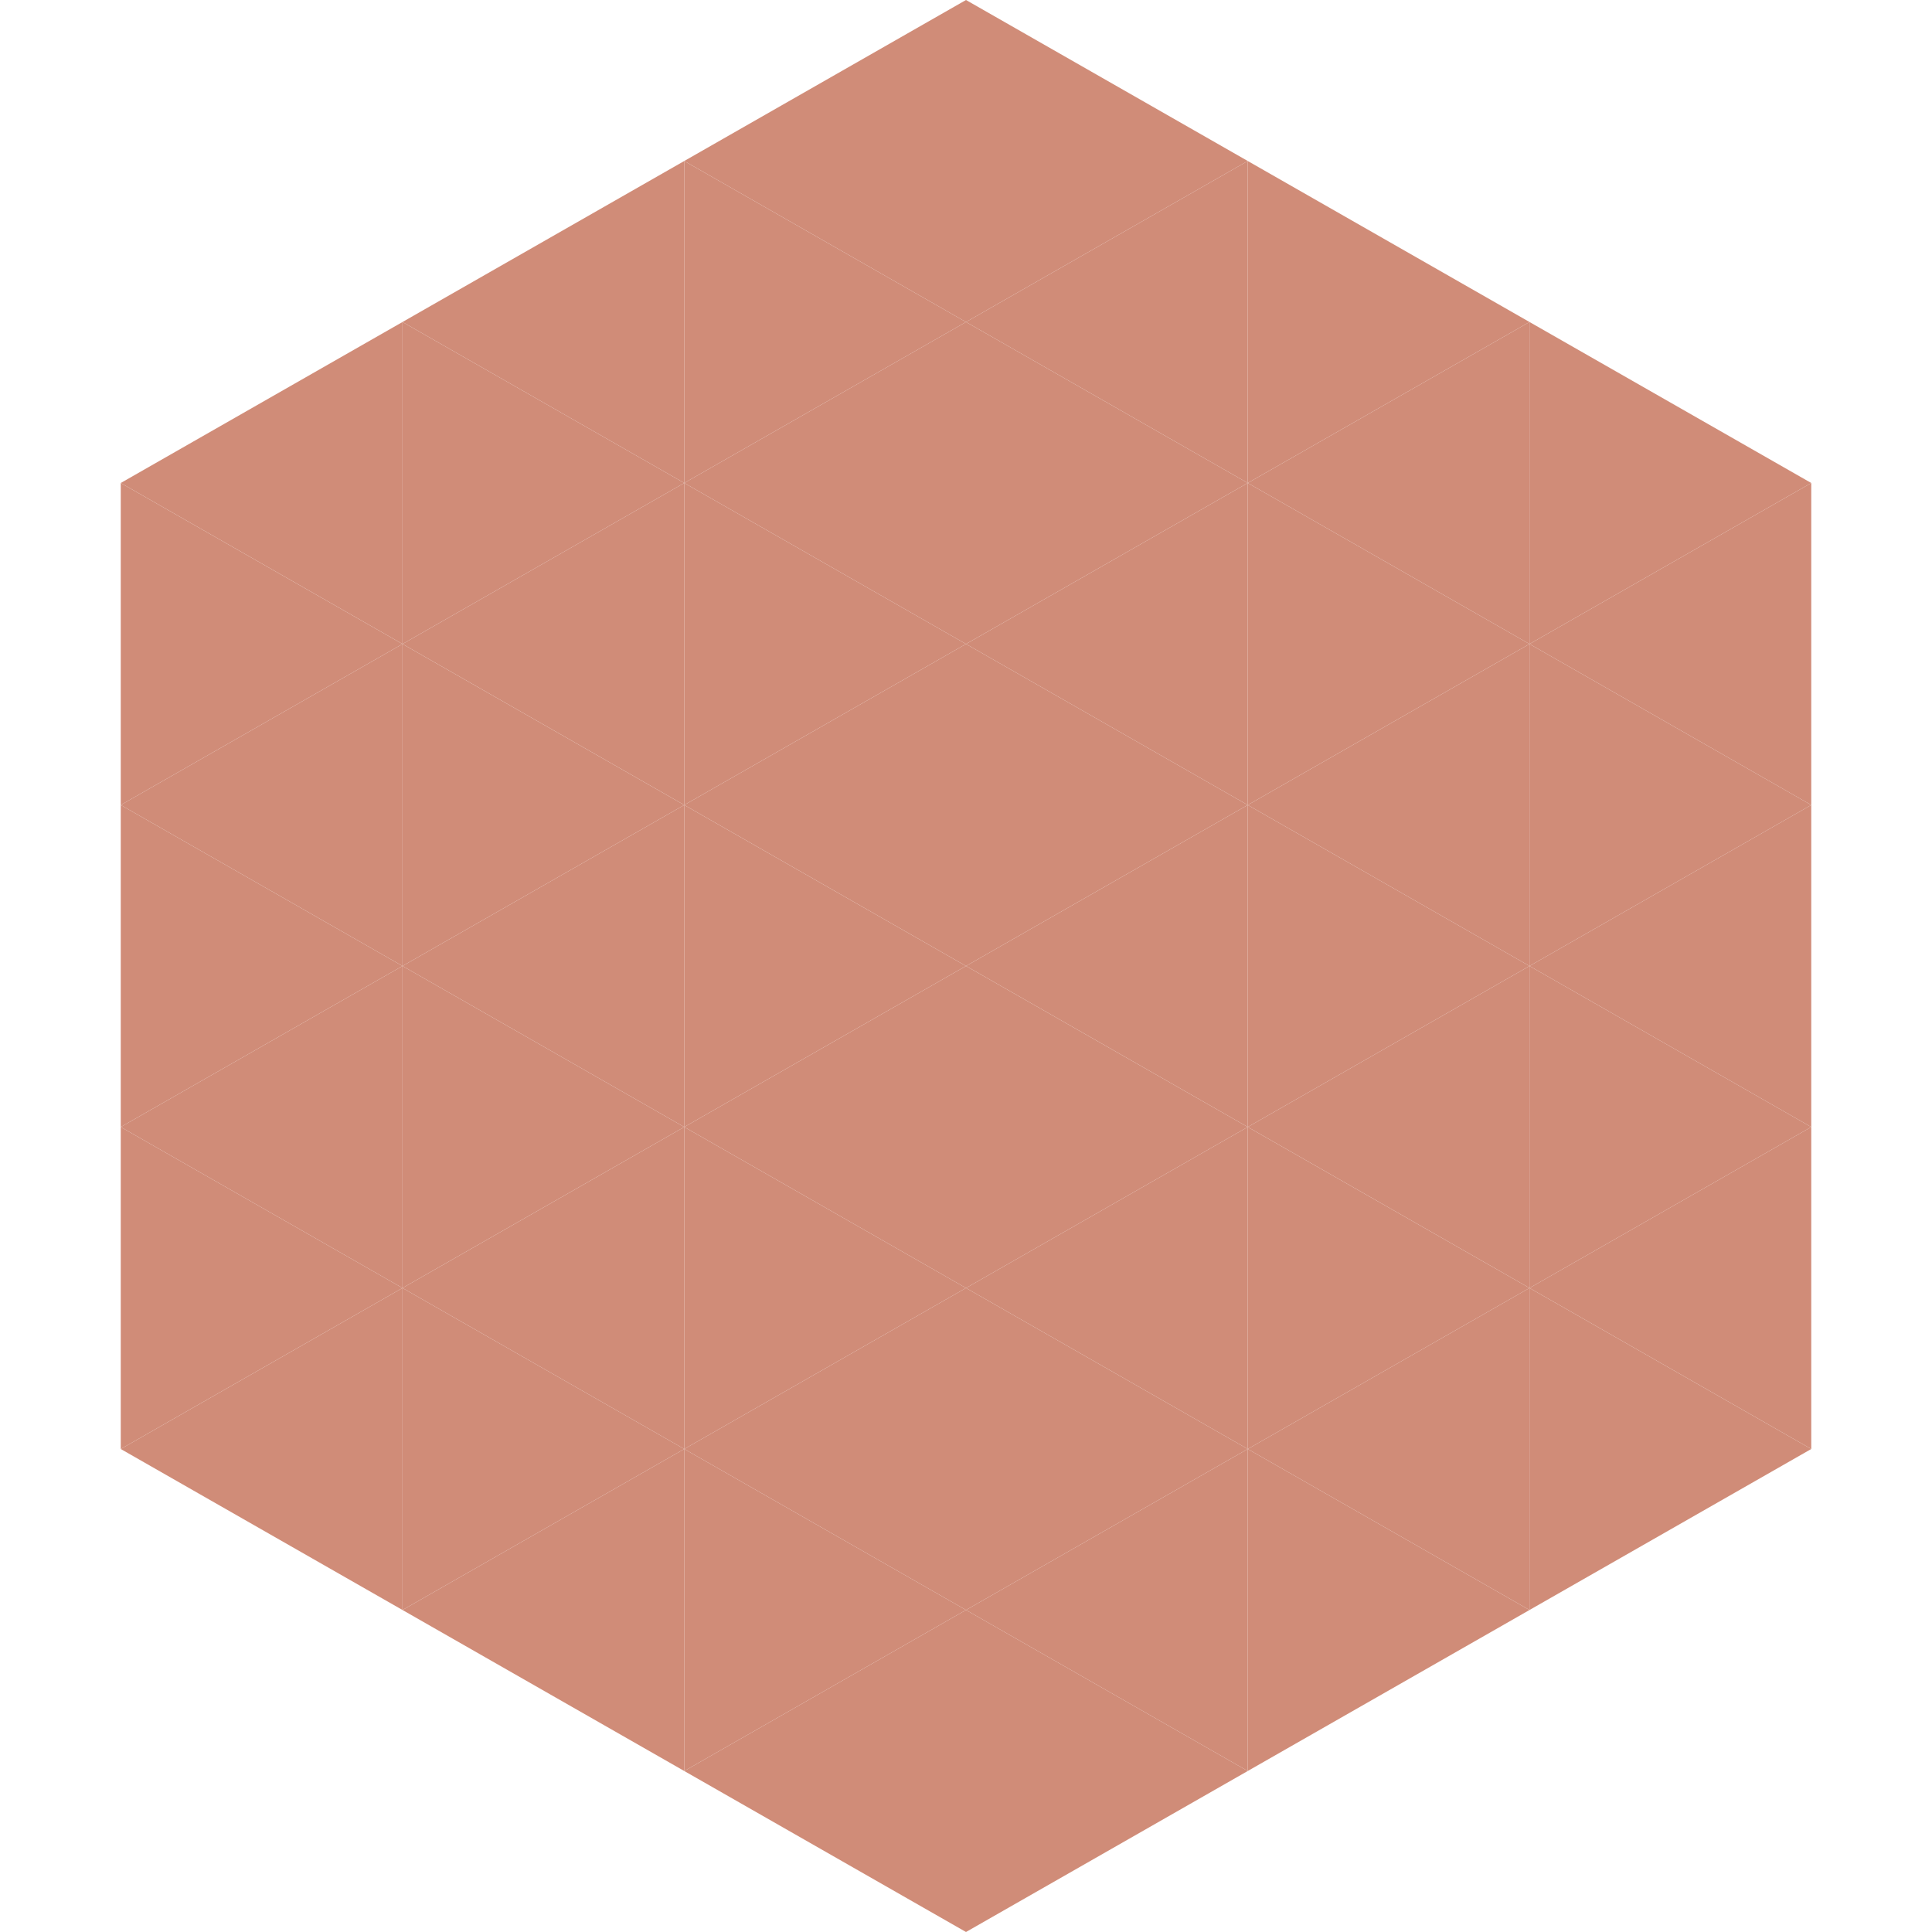 <?xml version="1.0"?>
<!-- Generated by SVGo -->
<svg width="240" height="240"
     xmlns="http://www.w3.org/2000/svg"
     xmlns:xlink="http://www.w3.org/1999/xlink">
<polygon points="50,40 15,60 50,80" style="fill:rgb(208,140,120)" />
<polygon points="190,40 225,60 190,80" style="fill:rgb(208,140,120)" />
<polygon points="15,60 50,80 15,100" style="fill:rgb(208,140,120)" />
<polygon points="225,60 190,80 225,100" style="fill:rgb(208,140,120)" />
<polygon points="50,80 15,100 50,120" style="fill:rgb(208,140,120)" />
<polygon points="190,80 225,100 190,120" style="fill:rgb(208,140,120)" />
<polygon points="15,100 50,120 15,140" style="fill:rgb(208,140,120)" />
<polygon points="225,100 190,120 225,140" style="fill:rgb(208,140,120)" />
<polygon points="50,120 15,140 50,160" style="fill:rgb(208,140,120)" />
<polygon points="190,120 225,140 190,160" style="fill:rgb(208,140,120)" />
<polygon points="15,140 50,160 15,180" style="fill:rgb(208,140,120)" />
<polygon points="225,140 190,160 225,180" style="fill:rgb(208,140,120)" />
<polygon points="50,160 15,180 50,200" style="fill:rgb(208,140,120)" />
<polygon points="190,160 225,180 190,200" style="fill:rgb(208,140,120)" />
<polygon points="15,180 50,200 15,220" style="fill:rgb(255,255,255); fill-opacity:0" />
<polygon points="225,180 190,200 225,220" style="fill:rgb(255,255,255); fill-opacity:0" />
<polygon points="50,0 85,20 50,40" style="fill:rgb(255,255,255); fill-opacity:0" />
<polygon points="190,0 155,20 190,40" style="fill:rgb(255,255,255); fill-opacity:0" />
<polygon points="85,20 50,40 85,60" style="fill:rgb(208,140,120)" />
<polygon points="155,20 190,40 155,60" style="fill:rgb(208,140,120)" />
<polygon points="50,40 85,60 50,80" style="fill:rgb(208,140,120)" />
<polygon points="190,40 155,60 190,80" style="fill:rgb(208,140,120)" />
<polygon points="85,60 50,80 85,100" style="fill:rgb(208,140,120)" />
<polygon points="155,60 190,80 155,100" style="fill:rgb(208,140,120)" />
<polygon points="50,80 85,100 50,120" style="fill:rgb(208,140,120)" />
<polygon points="190,80 155,100 190,120" style="fill:rgb(208,140,120)" />
<polygon points="85,100 50,120 85,140" style="fill:rgb(208,140,120)" />
<polygon points="155,100 190,120 155,140" style="fill:rgb(208,140,120)" />
<polygon points="50,120 85,140 50,160" style="fill:rgb(208,140,120)" />
<polygon points="190,120 155,140 190,160" style="fill:rgb(208,140,120)" />
<polygon points="85,140 50,160 85,180" style="fill:rgb(208,140,120)" />
<polygon points="155,140 190,160 155,180" style="fill:rgb(208,140,120)" />
<polygon points="50,160 85,180 50,200" style="fill:rgb(208,140,120)" />
<polygon points="190,160 155,180 190,200" style="fill:rgb(208,140,120)" />
<polygon points="85,180 50,200 85,220" style="fill:rgb(208,140,120)" />
<polygon points="155,180 190,200 155,220" style="fill:rgb(208,140,120)" />
<polygon points="120,0 85,20 120,40" style="fill:rgb(208,140,120)" />
<polygon points="120,0 155,20 120,40" style="fill:rgb(208,140,120)" />
<polygon points="85,20 120,40 85,60" style="fill:rgb(208,140,120)" />
<polygon points="155,20 120,40 155,60" style="fill:rgb(208,140,120)" />
<polygon points="120,40 85,60 120,80" style="fill:rgb(208,140,120)" />
<polygon points="120,40 155,60 120,80" style="fill:rgb(208,140,120)" />
<polygon points="85,60 120,80 85,100" style="fill:rgb(208,140,120)" />
<polygon points="155,60 120,80 155,100" style="fill:rgb(208,140,120)" />
<polygon points="120,80 85,100 120,120" style="fill:rgb(208,140,120)" />
<polygon points="120,80 155,100 120,120" style="fill:rgb(208,140,120)" />
<polygon points="85,100 120,120 85,140" style="fill:rgb(208,140,120)" />
<polygon points="155,100 120,120 155,140" style="fill:rgb(208,140,120)" />
<polygon points="120,120 85,140 120,160" style="fill:rgb(208,140,120)" />
<polygon points="120,120 155,140 120,160" style="fill:rgb(208,140,120)" />
<polygon points="85,140 120,160 85,180" style="fill:rgb(208,140,120)" />
<polygon points="155,140 120,160 155,180" style="fill:rgb(208,140,120)" />
<polygon points="120,160 85,180 120,200" style="fill:rgb(208,140,120)" />
<polygon points="120,160 155,180 120,200" style="fill:rgb(208,140,120)" />
<polygon points="85,180 120,200 85,220" style="fill:rgb(208,140,120)" />
<polygon points="155,180 120,200 155,220" style="fill:rgb(208,140,120)" />
<polygon points="120,200 85,220 120,240" style="fill:rgb(208,140,120)" />
<polygon points="120,200 155,220 120,240" style="fill:rgb(208,140,120)" />
<polygon points="85,220 120,240 85,260" style="fill:rgb(255,255,255); fill-opacity:0" />
<polygon points="155,220 120,240 155,260" style="fill:rgb(255,255,255); fill-opacity:0" />
</svg>
